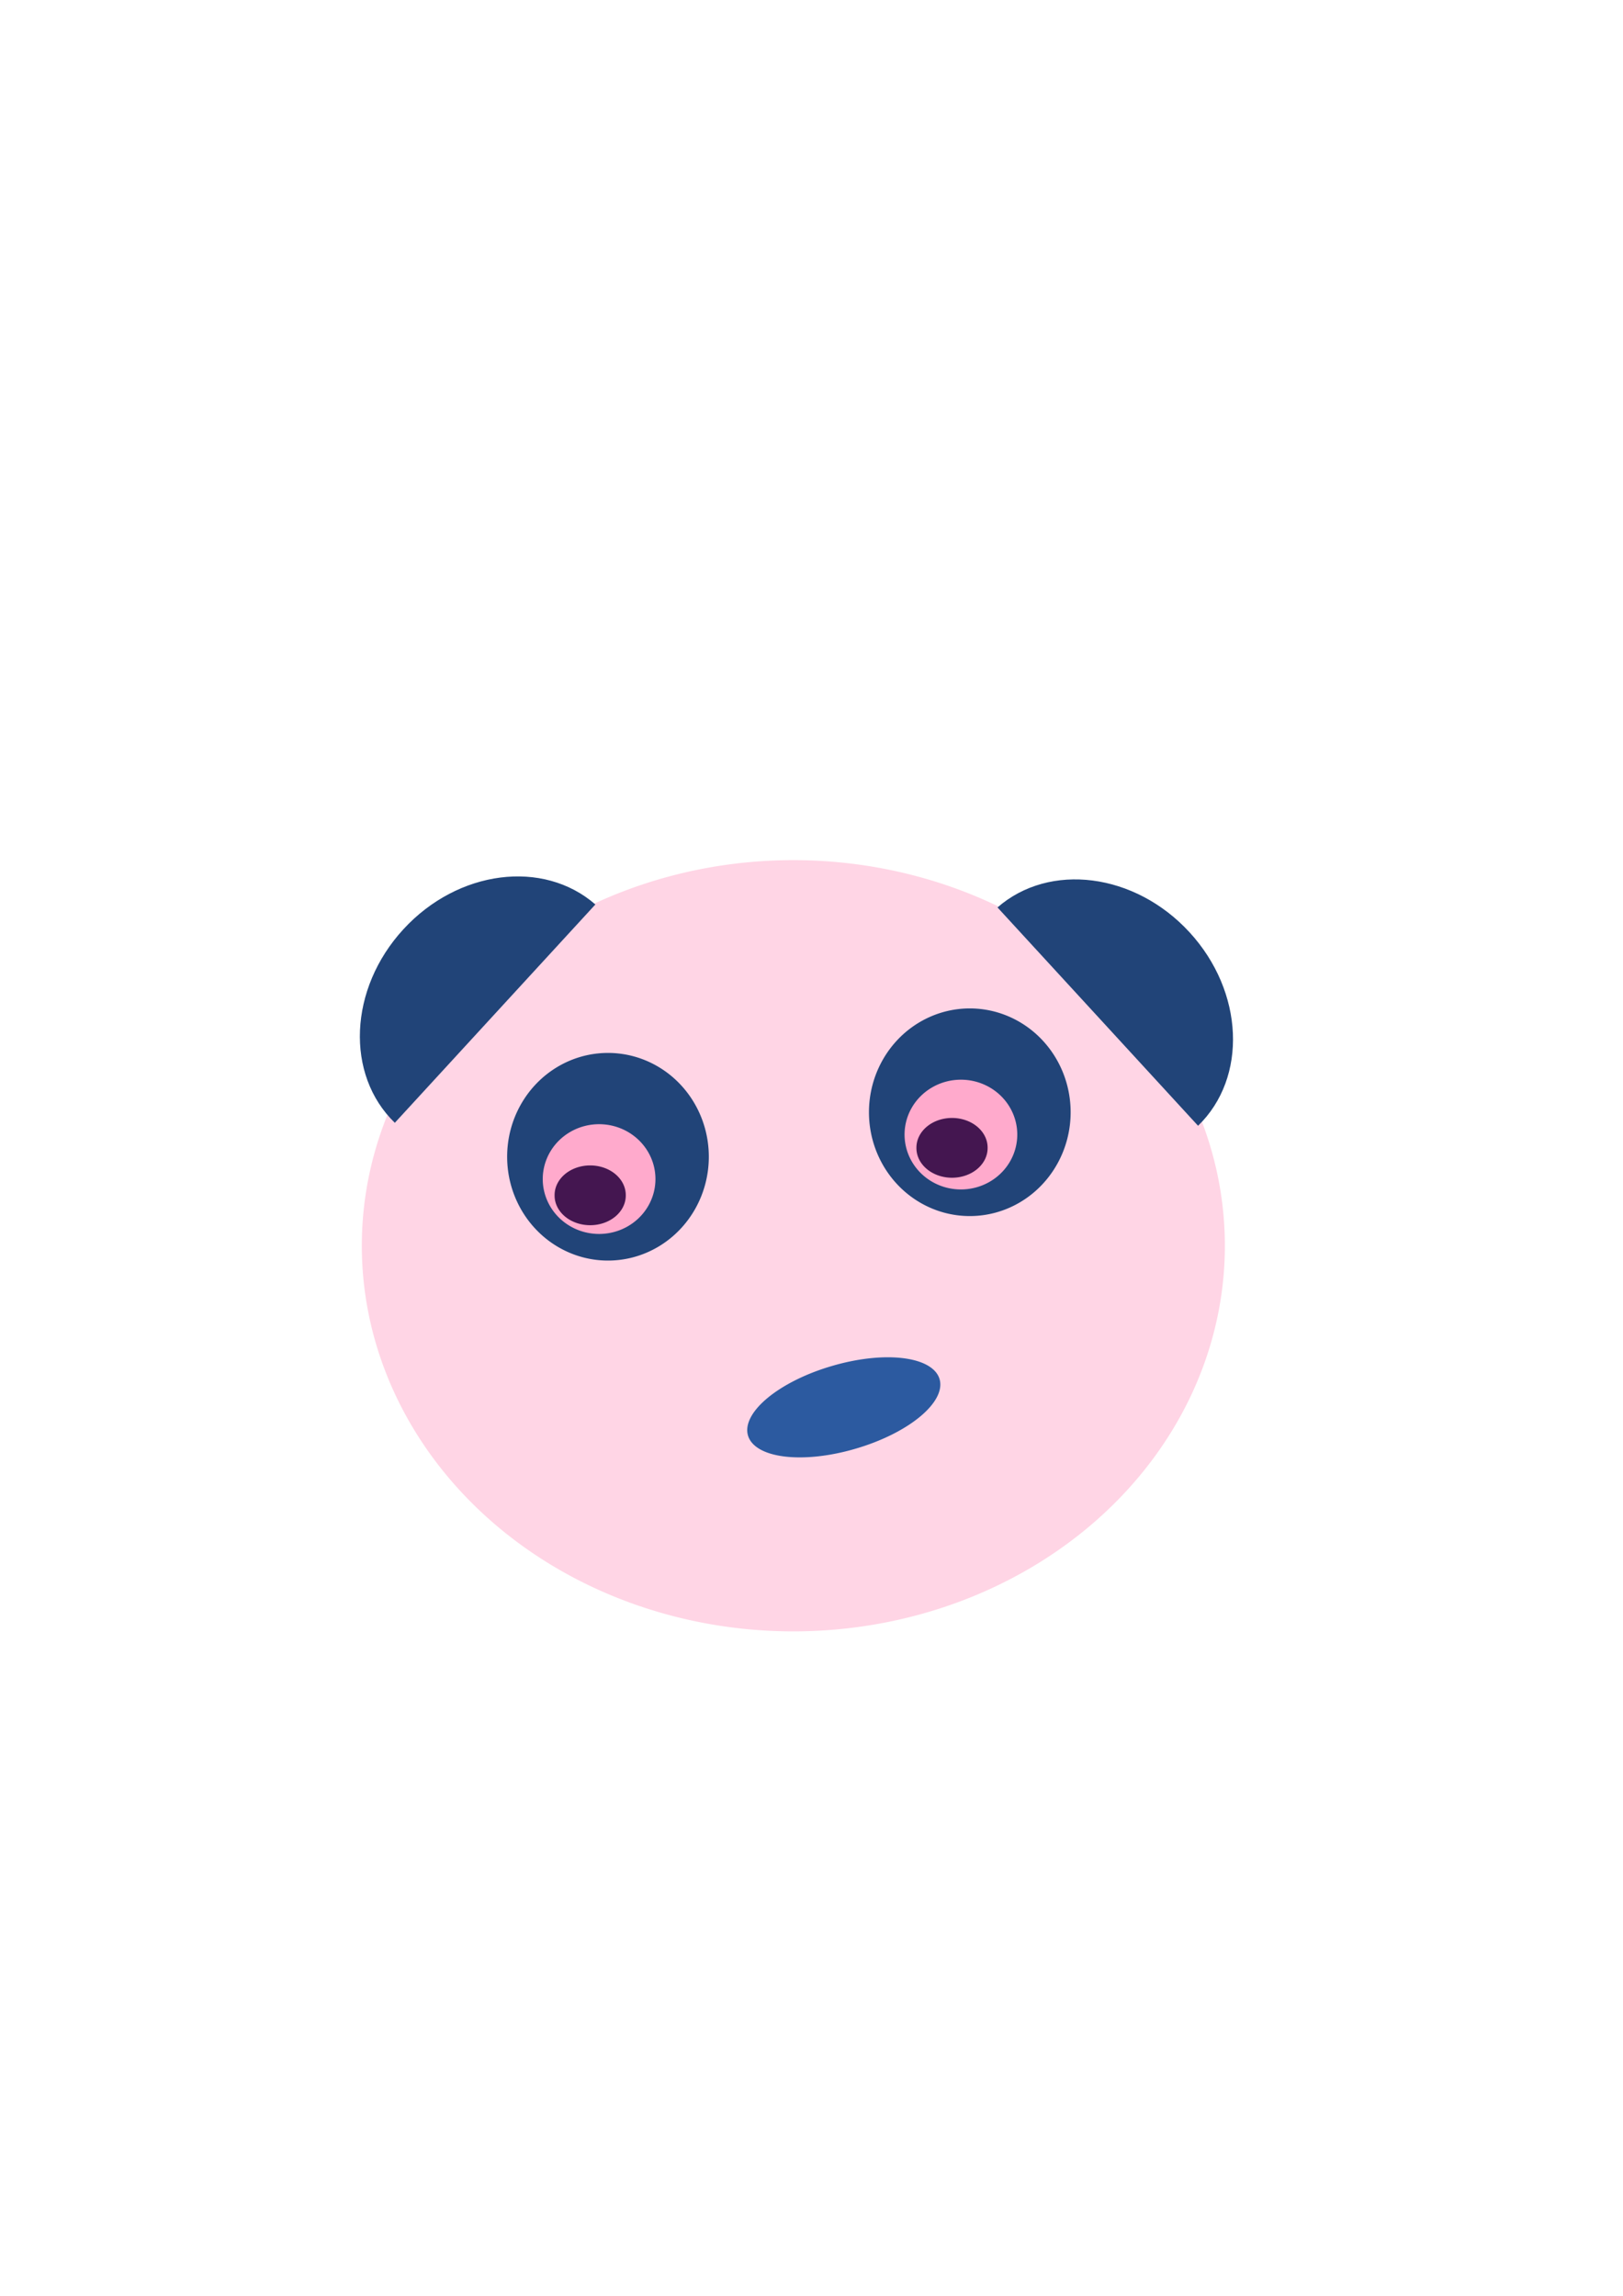 <svg xmlns="http://www.w3.org/2000/svg" viewBox="0 0 744.09 1052.4"><path d="M561.56 571.03a197.84 176.76 0 11-395.68 0 197.84 176.76 0 11395.68 0z" fill="#ffd5e5"/><path d="M324.97 530.23a46.23 47.59 0 11-92.462 0 46.23 47.59 0 1192.461 0zM490.85 509.83a46.23 47.59 0 11-92.461 0 46.23 47.59 0 1192.461 0z" fill="#214478"/><path d="M300.502 540.466a25.835 25.155 0 11-51.67 0 25.835 25.155 0 1151.67 0zM466.382 520.066a25.835 25.155 0 11-51.67 0 25.835 25.155 0 1151.67 0z" fill="#fac"/><path d="M286.895 547.91a16.317 13.597 0 11-32.633 0 16.317 13.597 0 1132.633 0zM452.785 526.15a16.317 13.597 0 11-32.633 0 16.317 13.597 0 1132.633 0z" fill="#441650"/><path d="M381.274 626.182a45.548 19.716-16.417 1111.144 37.824 45.548 19.716-16.417 11-11.144-37.824z" fill="#2c5aa0"/><path d="M184.93 425.97c-25.047 27.263-26.671 66.661-3.918 88.7l91.947-100.08c-23.884-20.809-62.982-15.882-88.03 11.381zM545.35 427.33c25.047 27.263 26.671 66.661 3.918 88.7l-91.95-100.08c23.884-20.809 62.982-15.882 88.03 11.381z" fill="#214478"/></svg>